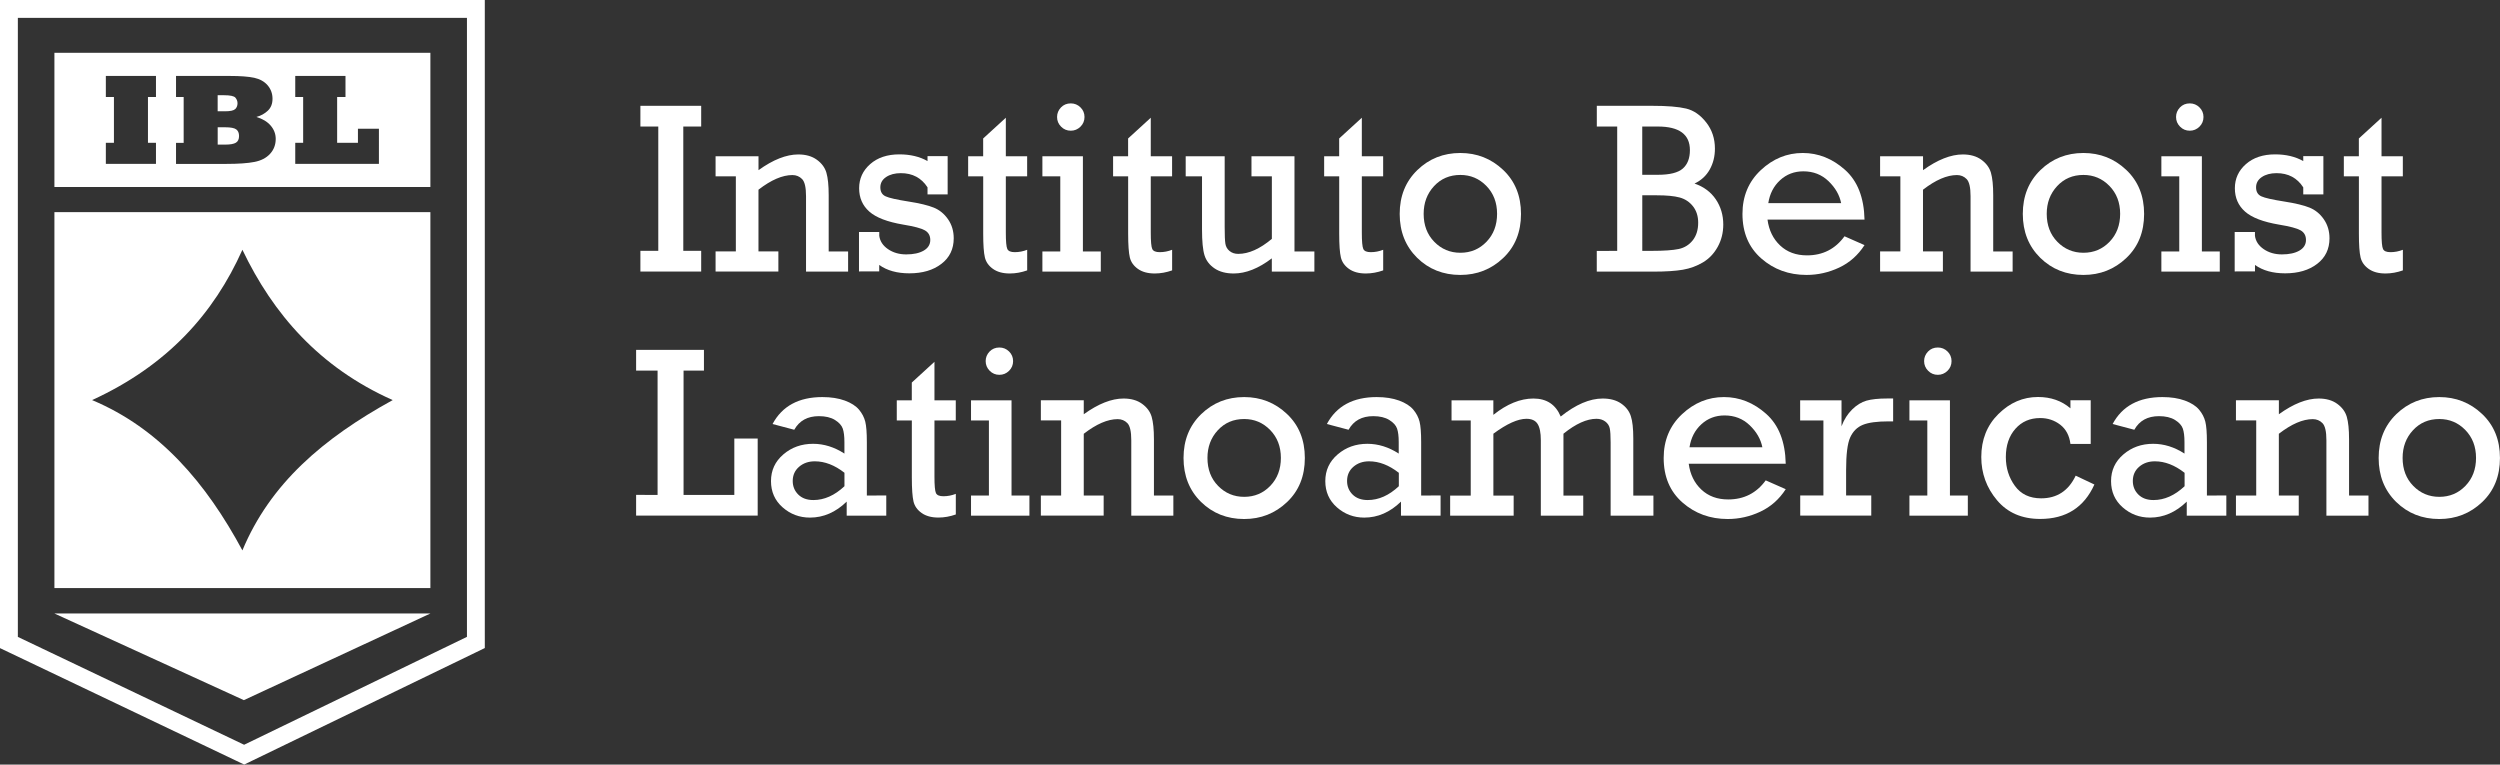 <?xml version="1.0" encoding="UTF-8"?>
<!-- Generator: Adobe Illustrator 24.0.2, SVG Export Plug-In . SVG Version: 6.00 Build 0)  -->
<svg xmlns="http://www.w3.org/2000/svg" xmlns:xlink="http://www.w3.org/1999/xlink" version="1.1" id="Capa_1" x="0px" y="0px" viewBox="0 0 670.79 205.15" style="enable-background:new 0 0 670.79 205.15;" xml:space="preserve">
<rect x="0" y="0" width="670.79" height="205.15" fill="#333333" stroke="none"/>
<style type="text/css">
	.st0{fill:#A00008;}
	.st1{fill:#FFFFFF;}
	.st2{fill:none;}
</style>
<g>
	<path class="st1" d="M176.63,67.31V33.95h-4.8v-5.56h16.31v5.56h-4.8v33.35h4.8v5.56h-16.31v-5.56H176.63z"></path>
	<path class="st1" d="M203.52,41.92v3.74c3.9-2.81,7.46-4.22,10.68-4.22c2,0,3.66,0.47,4.97,1.42c1.31,0.95,2.17,2.11,2.57,3.49   s0.61,3.38,0.61,6.03v15.09h5.21v5.4h-11.29V52.63c0-2.34-0.35-3.87-1.06-4.59c-0.7-0.71-1.57-1.07-2.59-1.07   c-2.69,0-5.72,1.31-9.11,3.93v16.56h5.34v5.4h-16.85v-5.4h5.44V47.32h-5.44v-5.4H203.52z"></path>
	<path class="st1" d="M230.48,72.87V62.25h5.44v1.02c0.19,1.45,0.98,2.64,2.35,3.58c1.38,0.94,3,1.41,4.88,1.41   c1.96,0,3.53-0.34,4.7-1.02c1.17-0.68,1.76-1.63,1.76-2.85c0-1.17-0.49-2.04-1.46-2.59c-0.97-0.55-2.89-1.06-5.77-1.53   c-4.26-0.72-7.31-1.88-9.13-3.5c-1.82-1.61-2.73-3.7-2.73-6.26c0-2.58,0.99-4.74,2.97-6.48c1.98-1.74,4.59-2.61,7.83-2.61   c2.92,0,5.44,0.6,7.55,1.8v-1.32h5.4v10.26h-5.4v-1.89c-1.64-2.54-4.03-3.81-7.16-3.81c-1.6,0-2.92,0.35-3.95,1.04   c-1.03,0.69-1.55,1.62-1.55,2.77c0,1.17,0.47,1.98,1.42,2.41c0.95,0.44,2.99,0.9,6.12,1.39c3.01,0.47,5.28,1.02,6.81,1.64   s2.81,1.67,3.82,3.13c1.01,1.46,1.52,3.16,1.52,5.1c0,2.88-1.1,5.17-3.31,6.86c-2.21,1.7-5.07,2.54-8.59,2.54   c-3.3,0-6-0.75-8.09-2.25v1.74H230.48z"></path>
	<path class="st1" d="M259.77,47.32v-5.4h4.03v-4.77l6.08-5.56v10.33h5.72v5.4h-5.72v15.03c0,2.41,0.13,3.9,0.4,4.46   c0.27,0.57,0.93,0.85,2,0.85c1.13,0,2.24-0.21,3.33-0.64v5.53c-1.56,0.55-3.11,0.83-4.67,0.83c-1.86,0-3.36-0.41-4.51-1.23   c-1.15-0.82-1.88-1.85-2.17-3.08c-0.3-1.24-0.45-3.37-0.45-6.4V47.32H259.77z"></path>
	<path class="st1" d="M284.49,67.47V47.32h-4.8v-5.4h10.87v25.55h4.8v5.4h-15.67v-5.4H284.49z M283.63,31.39   c0-0.98,0.35-1.83,1.04-2.56c0.69-0.72,1.57-1.09,2.64-1.09c1,0,1.87,0.35,2.59,1.06c0.72,0.7,1.09,1.57,1.09,2.59   s-0.36,1.89-1.09,2.61c-0.73,0.71-1.59,1.07-2.59,1.07c-1.02,0-1.89-0.36-2.61-1.09C283.98,33.26,283.63,32.4,283.63,31.39z"></path>
	<path class="st1" d="M298.66,47.32v-5.4h4.03v-4.77l6.08-5.56v10.33h5.72v5.4h-5.72v15.03c0,2.41,0.13,3.9,0.4,4.46   c0.27,0.57,0.93,0.85,2,0.85c1.13,0,2.24-0.21,3.33-0.64v5.53c-1.56,0.55-3.11,0.83-4.67,0.83c-1.85,0-3.36-0.41-4.51-1.23   c-1.15-0.82-1.88-1.85-2.17-3.08s-0.45-3.37-0.45-6.4V47.32H298.66z"></path>
	<path class="st1" d="M352.67,67.47v5.4h-11.42v-3.55c-3.56,2.71-6.97,4.06-10.23,4.06c-2.07,0-3.78-0.45-5.13-1.36   c-1.35-0.91-2.25-2.08-2.7-3.52c-0.45-1.44-0.67-3.76-0.67-6.96V47.32h-4.38v-5.4h10.46v18.87c0,2.28,0.06,3.82,0.19,4.61   s0.5,1.44,1.12,1.95c0.62,0.51,1.4,0.77,2.33,0.77c2.81,0,5.82-1.34,9.02-4.03V47.32h-5.47v-5.4h11.54v25.55H352.67z"></path>
	<path class="st1" d="M355.29,47.32v-5.4h4.03v-4.77l6.08-5.56v10.33h5.72v5.4h-5.72v15.03c0,2.41,0.13,3.9,0.4,4.46   c0.27,0.57,0.93,0.85,2,0.85c1.13,0,2.24-0.21,3.33-0.64v5.53c-1.56,0.55-3.11,0.83-4.67,0.83c-1.85,0-3.36-0.41-4.51-1.23   c-1.15-0.82-1.88-1.85-2.17-3.08c-0.3-1.24-0.45-3.37-0.45-6.4V47.32H355.29z"></path>
	<path class="st1" d="M375.56,57.39c0-4.77,1.58-8.69,4.73-11.75c3.16-3.06,7-4.59,11.54-4.59c4.46,0,8.28,1.51,11.48,4.53   c3.2,3.02,4.8,6.96,4.8,11.82c0,4.86-1.59,8.81-4.78,11.83c-3.19,3.03-7.02,4.54-11.5,4.54c-4.61,0-8.47-1.54-11.59-4.6   C377.13,66.09,375.56,62.17,375.56,57.39z M381.99,57.38c0,3.06,0.95,5.56,2.86,7.51c1.91,1.95,4.24,2.93,6.99,2.93   c2.79,0,5.13-0.99,7.02-2.96c1.89-1.97,2.83-4.47,2.83-7.48c0-3.03-0.96-5.53-2.88-7.5c-1.92-1.96-4.24-2.94-6.97-2.94   c-2.86,0-5.21,1-7.07,3.01S381.99,54.43,381.99,57.38z"></path>
	<path class="st1" d="M433.92,67.31V33.95h-5.47v-5.56h14.81c4.07,0,7.13,0.25,9.16,0.74c2.04,0.49,3.83,1.73,5.39,3.73   c1.56,1.99,2.33,4.33,2.33,7.02c0,2.07-0.46,3.93-1.39,5.6c-0.93,1.66-2.29,2.92-4.08,3.77c2.47,0.85,4.38,2.27,5.71,4.24   c1.33,1.97,2,4.23,2,6.76c0,2.2-0.5,4.19-1.49,5.98s-2.31,3.18-3.95,4.16c-1.64,0.98-3.44,1.64-5.39,1.98   c-1.95,0.34-4.61,0.51-7.98,0.51h-15.13v-5.56H433.92z M440.64,46.9h4.19c3.2,0,5.43-0.56,6.7-1.68s1.9-2.77,1.9-4.94   c0-4.22-2.87-6.33-8.6-6.33h-4.19V46.9z M440.64,67.31h2.53c3.3,0,5.72-0.17,7.26-0.5c1.54-0.33,2.79-1.11,3.76-2.33   c0.97-1.23,1.46-2.8,1.46-4.72c0-1.75-0.46-3.21-1.39-4.4c-0.93-1.18-2.12-1.97-3.58-2.37s-3.52-0.59-6.19-0.59h-3.84V67.31z"></path>
	<path class="st1" d="M500.28,58.93h-26.03c0.38,2.86,1.51,5.17,3.39,6.94c1.88,1.77,4.27,2.65,7.2,2.65c4.24,0,7.6-1.71,10.07-5.12   l5.37,2.37c-1.75,2.71-4.02,4.72-6.81,6.03c-2.79,1.31-5.71,1.97-8.76,1.97c-4.73,0-8.78-1.48-12.14-4.43   c-3.36-2.95-5.04-6.93-5.04-11.94c0-4.75,1.64-8.67,4.91-11.74c3.27-3.07,7.03-4.61,11.27-4.61c4.16,0,7.93,1.5,11.3,4.49   C498.4,48.54,500.15,53,500.28,58.93z M494.01,54.51c-0.43-2.17-1.56-4.14-3.39-5.9c-1.83-1.76-4.08-2.64-6.75-2.64   c-2.43,0-4.51,0.79-6.24,2.38s-2.78,3.64-3.17,6.16H494.01z"></path>
	<path class="st1" d="M515.98,41.92v3.74c3.9-2.81,7.46-4.22,10.68-4.22c2,0,3.66,0.47,4.97,1.42c1.31,0.95,2.17,2.11,2.57,3.49   s0.61,3.38,0.61,6.03v15.09h5.21v5.4h-11.29V52.63c0-2.34-0.35-3.87-1.06-4.59c-0.7-0.71-1.57-1.07-2.59-1.07   c-2.69,0-5.72,1.31-9.11,3.93v16.56h5.34v5.4h-16.85v-5.4h5.44V47.32h-5.44v-5.4H515.98z"></path>
	<path class="st1" d="M542.75,57.39c0-4.77,1.58-8.69,4.73-11.75c3.16-3.06,7-4.59,11.54-4.59c4.46,0,8.28,1.51,11.48,4.53   c3.2,3.02,4.8,6.96,4.8,11.82c0,4.86-1.59,8.81-4.78,11.83c-3.19,3.03-7.02,4.54-11.5,4.54c-4.61,0-8.47-1.54-11.59-4.6   C544.31,66.09,542.75,62.17,542.75,57.39z M549.17,57.38c0,3.06,0.95,5.56,2.86,7.51c1.91,1.95,4.24,2.93,6.99,2.93   c2.79,0,5.13-0.99,7.02-2.96c1.89-1.97,2.83-4.47,2.83-7.48c0-3.03-0.96-5.53-2.88-7.5c-1.92-1.96-4.24-2.94-6.97-2.94   c-2.86,0-5.21,1-7.07,3.01S549.17,54.43,549.17,57.38z"></path>
	<path class="st1" d="M584.73,67.47V47.32h-4.8v-5.4h10.87v25.55h4.8v5.4h-15.67v-5.4H584.73z M583.87,31.39   c0-0.98,0.35-1.83,1.04-2.56c0.69-0.72,1.57-1.09,2.64-1.09c1,0,1.87,0.35,2.59,1.06c0.72,0.7,1.09,1.57,1.09,2.59   s-0.36,1.89-1.09,2.61c-0.73,0.71-1.59,1.07-2.59,1.07c-1.02,0-1.89-0.36-2.61-1.09C584.23,33.26,583.87,32.4,583.87,31.39z"></path>
	<path class="st1" d="M599.6,72.87V62.25h5.44v1.02c0.19,1.45,0.98,2.64,2.35,3.58c1.38,0.94,3,1.41,4.88,1.41   c1.96,0,3.53-0.34,4.7-1.02c1.17-0.68,1.76-1.63,1.76-2.85c0-1.17-0.48-2.04-1.45-2.59c-0.97-0.55-2.89-1.06-5.77-1.53   c-4.26-0.72-7.31-1.88-9.13-3.5c-1.82-1.61-2.73-3.7-2.73-6.26c0-2.58,0.99-4.74,2.97-6.48c1.98-1.74,4.59-2.61,7.83-2.61   c2.92,0,5.44,0.6,7.55,1.8v-1.32h5.4v10.26h-5.4v-1.89c-1.64-2.54-4.03-3.81-7.16-3.81c-1.6,0-2.92,0.35-3.95,1.04   c-1.03,0.69-1.55,1.62-1.55,2.77c0,1.17,0.47,1.98,1.42,2.41c0.95,0.44,2.99,0.9,6.13,1.39c3.01,0.47,5.28,1.02,6.81,1.64   c1.54,0.63,2.81,1.67,3.82,3.13s1.52,3.16,1.52,5.1c0,2.88-1.1,5.17-3.31,6.86c-2.21,1.7-5.07,2.54-8.59,2.54   c-3.3,0-6-0.75-8.09-2.25v1.74H599.6z"></path>
	<path class="st1" d="M628.89,47.32v-5.4h4.03v-4.77l6.08-5.56v10.33h5.72v5.4H639v15.03c0,2.41,0.13,3.9,0.4,4.46   c0.27,0.57,0.93,0.85,2,0.85c1.13,0,2.24-0.21,3.33-0.64v5.53c-1.56,0.55-3.11,0.83-4.67,0.83c-1.85,0-3.36-0.41-4.51-1.23   c-1.15-0.82-1.88-1.85-2.17-3.08c-0.3-1.24-0.45-3.37-0.45-6.4V47.32H628.89z"></path>
</g>
<g>
	<path class="st1" d="M176.44,132.8V99.44h-5.76v-5.56h18.2v5.56h-5.47v33.35h13.62v-15.13h6.27v20.69h-32.62v-5.56H176.44z"></path>
	<path class="st1" d="M237.8,132.96v5.4h-10.62v-3.77c-2.94,2.86-6.23,4.29-9.85,4.29c-2.81,0-5.26-0.92-7.34-2.75   c-2.08-1.83-3.12-4.18-3.12-7.04c0-2.88,1.1-5.27,3.31-7.16c2.21-1.9,4.87-2.85,7.98-2.85c2.9,0,5.7,0.87,8.41,2.62v-3.07   c0-1.58-0.15-2.79-0.45-3.65c-0.3-0.85-1-1.62-2.09-2.3c-1.1-0.68-2.53-1.02-4.3-1.02c-3.05,0-5.25,1.21-6.62,3.65l-5.82-1.54   c2.58-4.82,7.04-7.23,13.37-7.23c2.32,0,4.33,0.32,6.03,0.94c1.7,0.63,2.96,1.44,3.79,2.43c0.83,0.99,1.39,2.06,1.68,3.21   c0.29,1.15,0.43,2.99,0.43,5.5v14.33H237.8z M226.58,126.85c-2.62-2.05-5.28-3.07-7.96-3.07c-1.68,0-3.09,0.49-4.22,1.47   c-1.13,0.98-1.7,2.25-1.7,3.8c0,1.45,0.5,2.67,1.49,3.65c0.99,0.98,2.34,1.47,4.04,1.47c2.94,0,5.72-1.24,8.35-3.71V126.85z"></path>
	<path class="st1" d="M240.62,112.81v-5.4h4.03v-4.77l6.08-5.56v10.33h5.72v5.4h-5.72v15.03c0,2.41,0.13,3.9,0.4,4.46   c0.27,0.57,0.93,0.85,2,0.85c1.13,0,2.24-0.21,3.33-0.64v5.53c-1.56,0.55-3.11,0.83-4.67,0.83c-1.85,0-3.36-0.41-4.51-1.23   c-1.15-0.82-1.88-1.85-2.17-3.08s-0.45-3.37-0.45-6.4v-15.35H240.62z"></path>
	<path class="st1" d="M265.34,132.96v-20.15h-4.8v-5.4h10.87v25.55h4.8v5.4h-15.67v-5.4H265.34z M264.47,96.89   c0-0.98,0.35-1.83,1.04-2.56c0.69-0.72,1.57-1.09,2.64-1.09c1,0,1.87,0.35,2.59,1.06c0.72,0.7,1.09,1.57,1.09,2.59   s-0.36,1.89-1.09,2.61c-0.72,0.71-1.59,1.07-2.59,1.07c-1.02,0-1.89-0.36-2.61-1.09C264.83,98.75,264.47,97.89,264.47,96.89z"></path>
	<path class="st1" d="M290.79,107.41v3.74c3.9-2.81,7.46-4.22,10.68-4.22c2,0,3.66,0.47,4.97,1.42c1.31,0.95,2.17,2.11,2.57,3.49   c0.4,1.38,0.61,3.38,0.61,6.03v15.09h5.21v5.4h-11.29v-20.24c0-2.34-0.35-3.87-1.05-4.59c-0.7-0.71-1.57-1.07-2.59-1.07   c-2.69,0-5.72,1.31-9.11,3.93v16.56h5.34v5.4h-16.85v-5.4h5.44v-20.15h-5.44v-5.4H290.79z"></path>
	<path class="st1" d="M317.56,122.88c0-4.77,1.58-8.69,4.73-11.75c3.16-3.06,7-4.59,11.54-4.59c4.46,0,8.28,1.51,11.48,4.53   c3.2,3.02,4.8,6.96,4.8,11.82c0,4.86-1.59,8.81-4.78,11.83c-3.19,3.03-7.02,4.54-11.5,4.54c-4.6,0-8.47-1.54-11.59-4.6   C319.12,131.58,317.56,127.66,317.56,122.88z M323.98,122.87c0,3.06,0.95,5.56,2.86,7.51c1.91,1.95,4.24,2.93,6.99,2.93   c2.79,0,5.13-0.99,7.02-2.96c1.89-1.97,2.83-4.47,2.83-7.48c0-3.03-0.96-5.53-2.88-7.5c-1.92-1.96-4.24-2.94-6.97-2.94   c-2.86,0-5.21,1-7.07,3.01C324.91,117.44,323.98,119.92,323.98,122.87z"></path>
	<path class="st1" d="M386.53,132.96v5.4h-10.62v-3.77c-2.94,2.86-6.23,4.29-9.85,4.29c-2.81,0-5.26-0.92-7.34-2.75   c-2.08-1.83-3.12-4.18-3.12-7.04c0-2.88,1.1-5.27,3.31-7.16c2.21-1.9,4.87-2.85,7.98-2.85c2.9,0,5.7,0.87,8.41,2.62v-3.07   c0-1.58-0.15-2.79-0.45-3.65c-0.3-0.85-1-1.62-2.09-2.3c-1.1-0.68-2.53-1.02-4.3-1.02c-3.05,0-5.26,1.21-6.62,3.65l-5.82-1.54   c2.58-4.82,7.04-7.23,13.37-7.23c2.32,0,4.33,0.32,6.03,0.94c1.69,0.63,2.96,1.44,3.79,2.43c0.83,0.99,1.39,2.06,1.68,3.21   c0.29,1.15,0.43,2.99,0.43,5.5v14.33H386.53z M375.31,126.85c-2.62-2.05-5.28-3.07-7.96-3.07c-1.68,0-3.09,0.49-4.22,1.47   s-1.69,2.25-1.69,3.8c0,1.45,0.5,2.67,1.49,3.65c0.99,0.98,2.34,1.47,4.05,1.47c2.94,0,5.72-1.24,8.35-3.71V126.85z"></path>
	<path class="st1" d="M394.62,132.96v-20.15h-5.15v-5.4h11.22v3.9c3.66-2.92,7.25-4.38,10.76-4.38c3.53,0,5.97,1.61,7.31,4.83   c4.03-3.22,7.78-4.83,11.26-4.83c2,0,3.65,0.44,4.94,1.33c1.29,0.88,2.16,2,2.61,3.36c0.45,1.35,0.67,3.35,0.67,6v15.35h5.4v5.4   h-11.48v-19.67c0-1.79-0.08-3.05-0.24-3.79c-0.16-0.74-0.57-1.34-1.21-1.82c-0.65-0.48-1.43-0.72-2.35-0.72   c-2.6,0-5.55,1.33-8.86,4v16.6h5.31v5.4h-11.38v-20.24c0-2.02-0.29-3.49-0.88-4.4c-0.58-0.91-1.58-1.36-2.98-1.36   c-2.3,0-5.25,1.33-8.87,4v16.6h5.44v5.4h-17.04v-5.4H394.62z"></path>
	<path class="st1" d="M479.14,124.42h-26.03c0.38,2.86,1.51,5.17,3.39,6.94c1.88,1.77,4.27,2.65,7.2,2.65   c4.24,0,7.6-1.71,10.07-5.12l5.37,2.37c-1.75,2.71-4.02,4.72-6.81,6.03c-2.79,1.31-5.71,1.97-8.76,1.97   c-4.73,0-8.78-1.48-12.14-4.43c-3.36-2.95-5.04-6.93-5.04-11.94c0-4.75,1.64-8.67,4.91-11.74c3.27-3.07,7.03-4.61,11.27-4.61   c4.16,0,7.93,1.5,11.3,4.49C477.26,114.03,479.01,118.49,479.14,124.42z M472.87,120.01c-0.43-2.17-1.56-4.14-3.39-5.9   c-1.83-1.76-4.08-2.64-6.75-2.64c-2.43,0-4.51,0.79-6.24,2.38s-2.78,3.64-3.17,6.16H472.87z"></path>
	<path class="st1" d="M489.25,132.96v-20.15h-6.24v-5.4h11.1v6.97c0.68-1.81,1.63-3.31,2.85-4.51c1.21-1.19,2.5-1.98,3.85-2.37   c1.35-0.38,3.2-0.58,5.55-0.58h1.6v6.14h-1.21c-3.09,0-5.4,0.31-6.92,0.93c-1.52,0.62-2.65,1.74-3.39,3.37s-1.1,4.56-1.1,8.78v6.81   h6.75v5.4h-19.06v-5.4H489.25z"></path>
	<path class="st1" d="M517.13,132.96v-20.15h-4.8v-5.4h10.87v25.55h4.8v5.4h-15.67v-5.4H517.13z M516.27,96.89   c0-0.98,0.35-1.83,1.04-2.56c0.69-0.72,1.57-1.09,2.64-1.09c1,0,1.87,0.35,2.59,1.06c0.72,0.7,1.09,1.57,1.09,2.59   s-0.36,1.89-1.09,2.61c-0.73,0.71-1.59,1.07-2.59,1.07c-1.02,0-1.89-0.36-2.61-1.09C516.62,98.75,516.27,97.89,516.27,96.89z"></path>
	<path class="st1" d="M560.97,107.41v11.7h-5.44c-0.28-2.24-1.19-3.95-2.73-5.15c-1.55-1.19-3.34-1.79-5.39-1.79   c-2.73,0-4.95,0.96-6.65,2.89c-1.71,1.93-2.56,4.46-2.56,7.59c0,2.92,0.81,5.5,2.43,7.72c1.62,2.23,3.96,3.34,7.04,3.34   c4.26,0,7.35-2.03,9.27-6.08l5.02,2.37c-2.77,6.16-7.62,9.24-14.55,9.24c-4.9,0-8.76-1.67-11.58-5.02   c-2.81-3.35-4.22-7.21-4.22-11.58c0-4.67,1.53-8.52,4.6-11.56c3.07-3.04,6.61-4.56,10.62-4.56c3.43,0,6.33,1.01,8.7,3.04v-2.17   H560.97z"></path>
	<path class="st1" d="M597.36,132.96v5.4h-10.62v-3.77c-2.94,2.86-6.23,4.29-9.85,4.29c-2.81,0-5.26-0.92-7.34-2.75   c-2.08-1.83-3.12-4.18-3.12-7.04c0-2.88,1.1-5.27,3.31-7.16c2.21-1.9,4.87-2.85,7.98-2.85c2.9,0,5.7,0.87,8.41,2.62v-3.07   c0-1.58-0.15-2.79-0.45-3.65c-0.3-0.85-1-1.62-2.09-2.3c-1.1-0.68-2.53-1.02-4.3-1.02c-3.05,0-5.26,1.21-6.62,3.65l-5.82-1.54   c2.58-4.82,7.04-7.23,13.37-7.23c2.32,0,4.33,0.32,6.03,0.94c1.69,0.63,2.96,1.44,3.79,2.43c0.83,0.99,1.39,2.06,1.68,3.21   c0.29,1.15,0.43,2.99,0.43,5.5v14.33H597.36z M586.14,126.85c-2.62-2.05-5.28-3.07-7.96-3.07c-1.68,0-3.09,0.49-4.22,1.47   s-1.69,2.25-1.69,3.8c0,1.45,0.5,2.67,1.49,3.65c0.99,0.98,2.34,1.47,4.05,1.47c2.94,0,5.72-1.24,8.35-3.71V126.85z"></path>
	<path class="st1" d="M611.46,107.41v3.74c3.9-2.81,7.46-4.22,10.68-4.22c2,0,3.66,0.47,4.97,1.42c1.31,0.95,2.17,2.11,2.57,3.49   s0.61,3.38,0.61,6.03v15.09h5.21v5.4h-11.29v-20.24c0-2.34-0.35-3.87-1.06-4.59c-0.7-0.71-1.57-1.07-2.59-1.07   c-2.69,0-5.72,1.31-9.11,3.93v16.56h5.34v5.4h-16.85v-5.4h5.44v-20.15h-5.44v-5.4H611.46z"></path>
	<path class="st1" d="M638.23,122.88c0-4.77,1.58-8.69,4.73-11.75c3.16-3.06,7-4.59,11.54-4.59c4.46,0,8.28,1.51,11.48,4.53   c3.2,3.02,4.8,6.96,4.8,11.82c0,4.86-1.59,8.81-4.78,11.83c-3.19,3.03-7.02,4.54-11.5,4.54c-4.61,0-8.47-1.54-11.59-4.6   C639.79,131.58,638.23,127.66,638.23,122.88z M644.66,122.87c0,3.06,0.95,5.56,2.86,7.51c1.91,1.95,4.24,2.93,6.99,2.93   c2.79,0,5.13-0.99,7.02-2.96c1.89-1.97,2.83-4.47,2.83-7.48c0-3.03-0.96-5.53-2.88-7.5c-1.92-1.96-4.24-2.94-6.97-2.94   c-2.86,0-5.21,1-7.07,3.01S644.66,119.92,644.66,122.87z"></path>
</g>
<path class="st1" d="M14.6,157.79h100.88V56.91H14.6V157.79z M65.04,147.68c-9.74-18.1-22.22-32.74-40.33-40.33  c20.17-9.25,32.64-23.14,40.33-40.33c8.27,17.29,20.69,31.58,40.33,40.33C86.66,117.64,72.5,129.78,65.04,147.68"></path>
<path class="st1" d="M63.12,29.26c0.41-0.4,0.61-0.92,0.61-1.56c0-0.55-0.19-1.05-0.56-1.49c-0.37-0.44-1.4-0.66-3.07-0.66h-1.7  v4.31h2.02C61.8,29.86,62.69,29.66,63.12,29.26"></path>
<path class="st1" d="M14.6,50.17h100.88v-36H14.6V50.17z M41.86,26.02H39.7v12.3h2.15v5.65H28.4v-5.65h2.17v-12.3H28.4v-5.65h13.45  V26.02z M72.45,41.29c-1.02,1.1-2.41,1.82-4.19,2.16c-1.75,0.35-4.32,0.53-7.68,0.53H47.23v-5.65h2.05v-12.3h-2.05v-5.65h14.42  c2.83,0,5.01,0.16,6.56,0.49c1.53,0.34,2.73,1.01,3.6,2.02c0.87,1.03,1.31,2.23,1.31,3.6c0,1.34-0.41,2.4-1.24,3.19  c-0.85,0.81-1.88,1.38-3.09,1.7c1.66,0.5,2.94,1.27,3.83,2.31c0.91,1.06,1.36,2.26,1.36,3.58C73.98,38.84,73.47,40.18,72.45,41.29   M101.68,43.97H79.22v-5.65h2.12v-12.3h-2.12v-5.65H92.7v5.65h-2.24v12.3h5.58v-3.78h5.63V43.97z"></path>
<path class="st1" d="M63.38,34.71c-0.51-0.37-1.49-0.56-2.95-0.56h-2.02v4.65h2.05c1.31,0,2.26-0.17,2.83-0.51  c0.57-0.34,0.85-0.94,0.85-1.8C64.14,35.69,63.89,35.09,63.38,34.71"></path>
<polygon class="st1" points="14.6,164.61 115.48,164.61 65.43,187.86 "></polygon>
<path class="st1" d="M125.29,4.79v166.09L65.5,199.83L4.79,170.89V4.79H125.29z M130.08,0h-4.79H4.79H0v4.79v166.09v3.02l2.73,1.3  l60.71,28.95l2.08,0.99l2.07-1l59.79-28.95l2.7-1.31v-3V4.79V0z"></path>
</svg>
